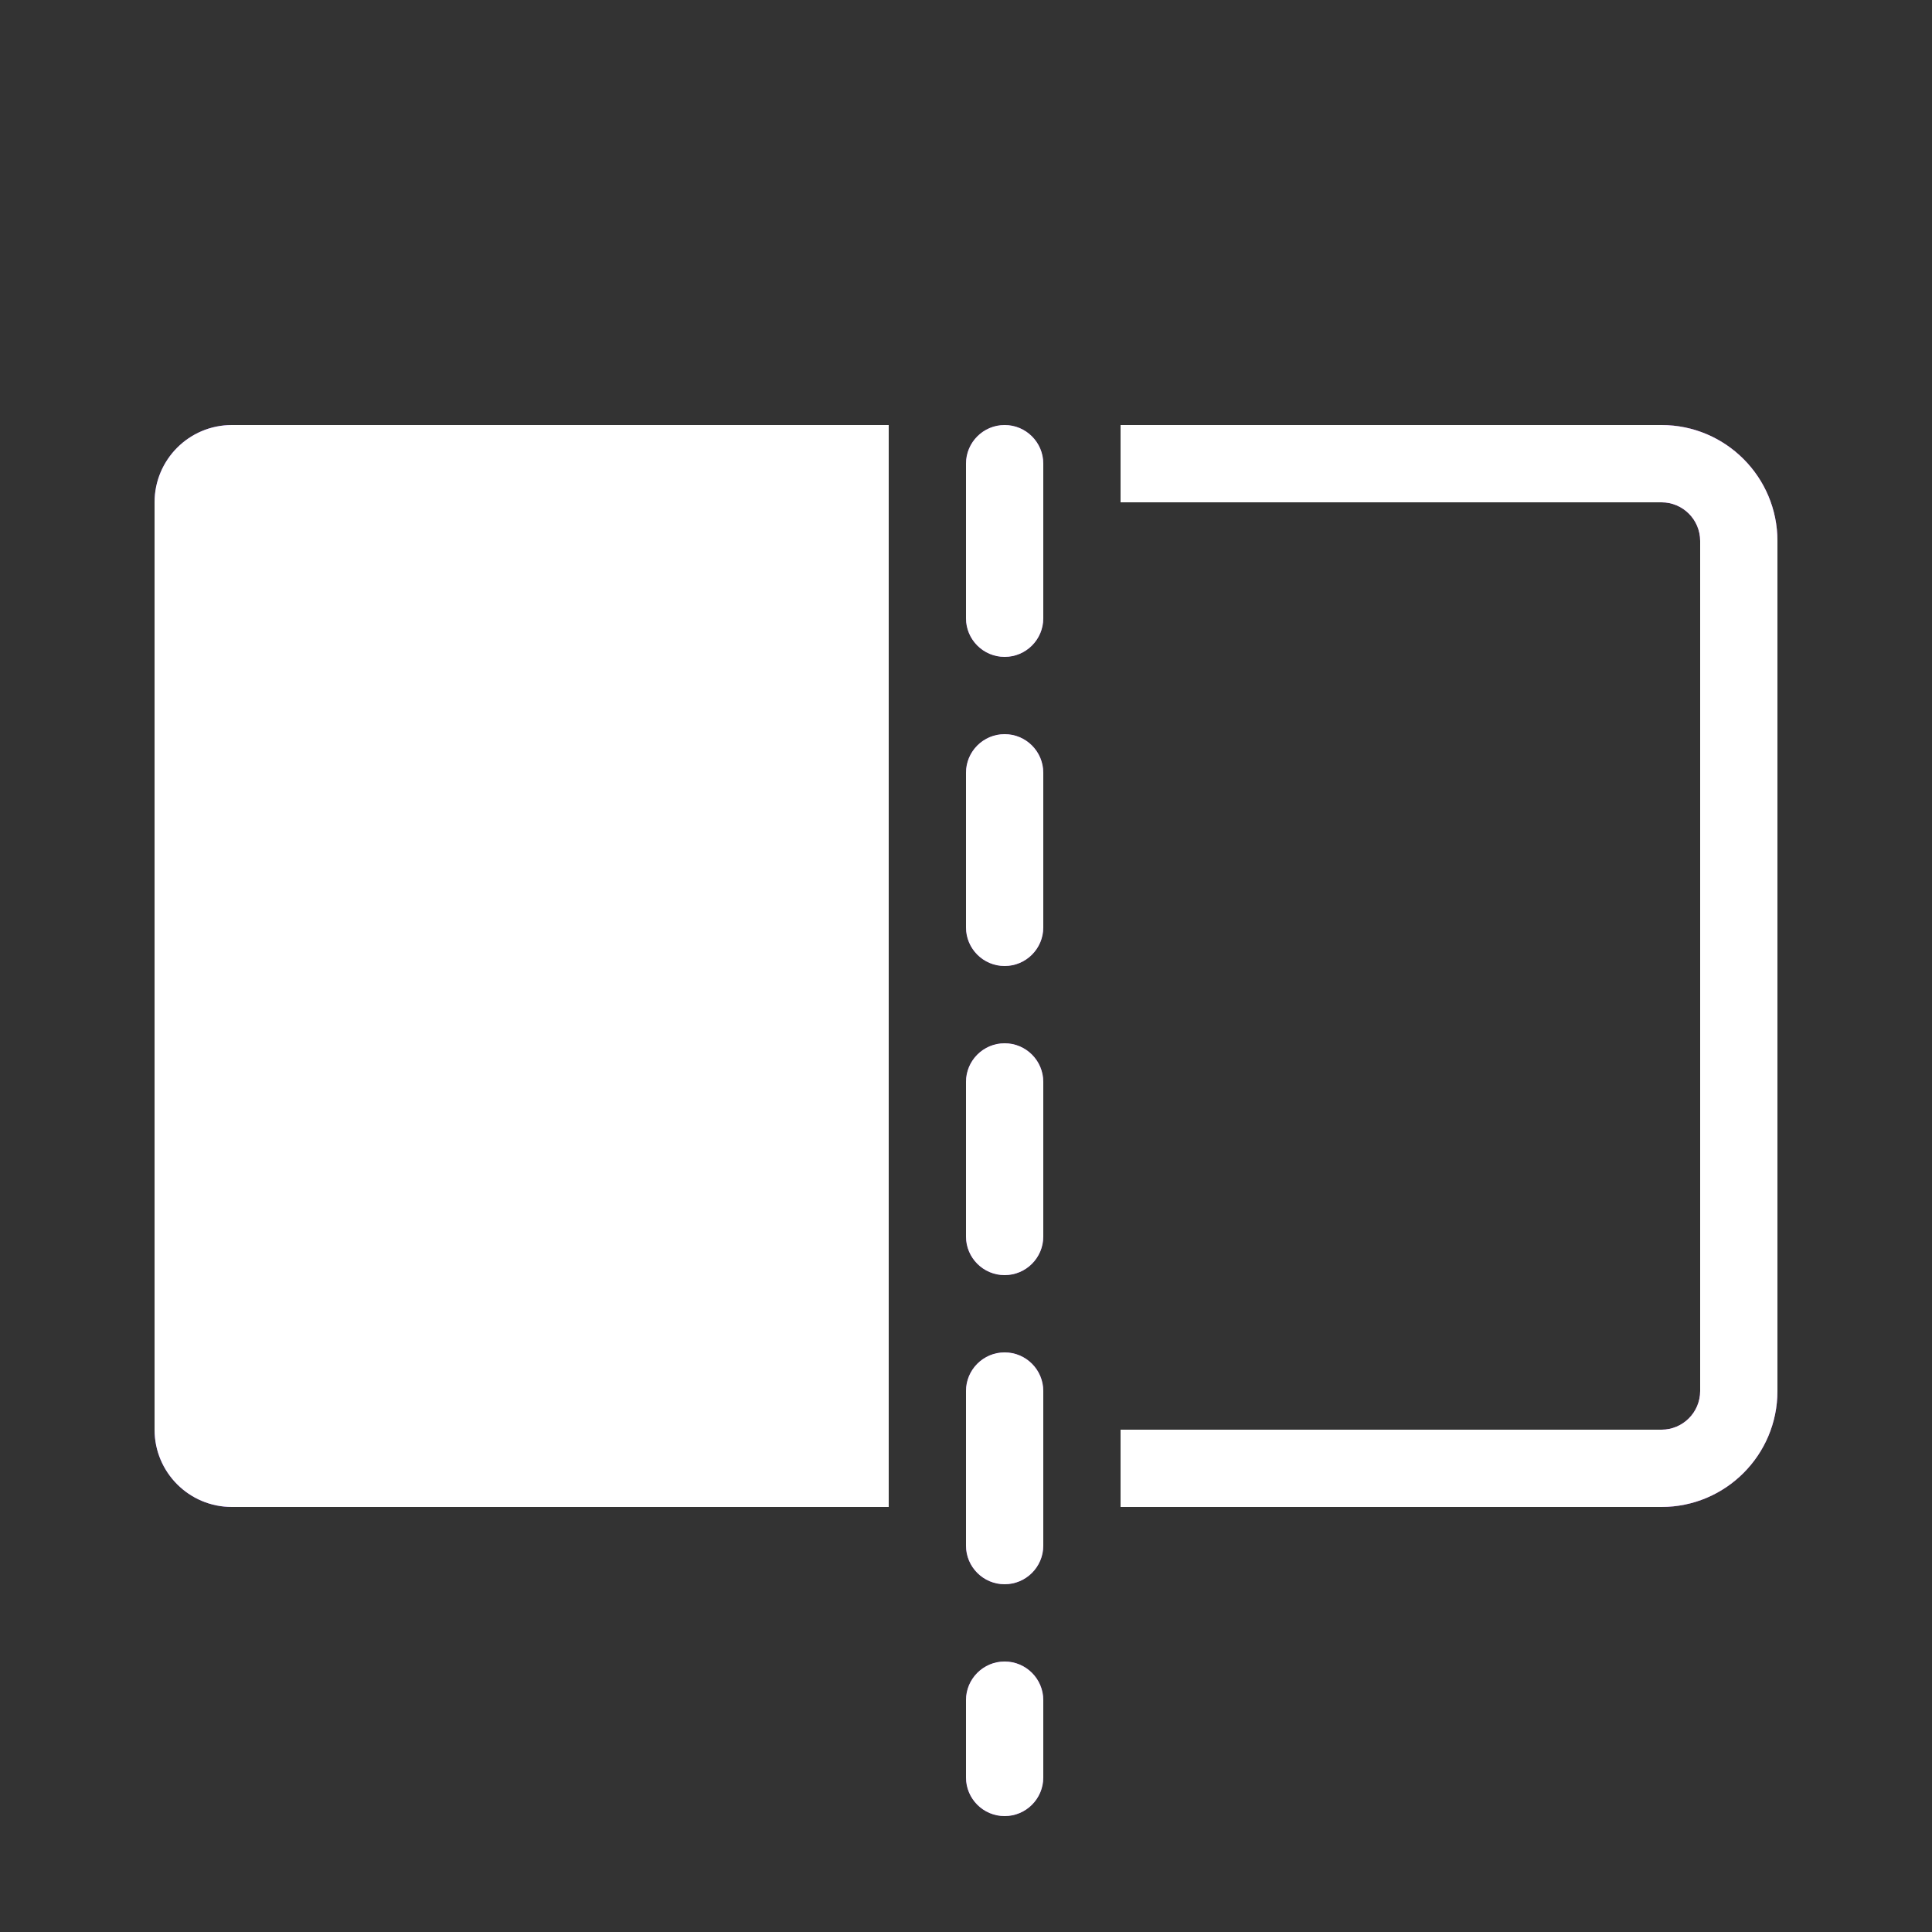 <svg width="50" height="50" viewBox="0 0 50 50" fill="none" xmlns="http://www.w3.org/2000/svg">
<rect x="0" y="0" width="50" height="50" fill="#333333" stroke="none"/>
<mask id="mask0_598_23188" style="mask-type:alpha" maskUnits="userSpaceOnUse" x="0" y="0" width="50" height="50">
<rect width="50" height="50" fill="white"/>
</mask>
<g mask="url(#mask0_598_23188)">
<path fill-rule="evenodd" clip-rule="evenodd" d="M4 13C4 11.895 4.895 11 6 11H23V39H6C4.895 39 4 38.105 4 37V13ZM25 12V16C25 16.552 25.448 17 26 17C26.552 17 27 16.552 27 16V12C27 11.448 26.552 11 26 11C25.448 11 25 11.448 25 12ZM25 20V24C25 24.552 25.448 25 26 25C26.552 25 27 24.552 27 24V20C27 19.448 26.552 19 26 19C25.448 19 25 19.448 25 20ZM25 32V28C25 27.448 25.448 27 26 27C26.552 27 27 27.448 27 28V32C27 32.552 26.552 33 26 33C25.448 33 25 32.552 25 32ZM25 36V40C25 40.552 25.448 41 26 41C26.552 41 27 40.552 27 40V36C27 35.448 26.552 35 26 35C25.448 35 25 35.448 25 36ZM25 46V44C25 43.448 25.448 43 26 43C26.552 43 27 43.448 27 44V46C27 46.552 26.552 47 26 47C25.448 47 25 46.552 25 46ZM43 39H29V37H43C43.552 37 44 36.552 44 36V14C44 13.448 43.552 13 43 13H29V11H43C44.657 11 46 12.343 46 14V36C46 37.657 44.657 39 43 39Z" fill="url(#paint0_linear_598_23188)"/>
<path fill-rule="evenodd" clip-rule="evenodd" d="M4 13C4 11.895 4.895 11 6 11H23V39H6C4.895 39 4 38.105 4 37V13ZM25 12V16C25 16.552 25.448 17 26 17C26.552 17 27 16.552 27 16V12C27 11.448 26.552 11 26 11C25.448 11 25 11.448 25 12ZM25 20V24C25 24.552 25.448 25 26 25C26.552 25 27 24.552 27 24V20C27 19.448 26.552 19 26 19C25.448 19 25 19.448 25 20ZM25 32V28C25 27.448 25.448 27 26 27C26.552 27 27 27.448 27 28V32C27 32.552 26.552 33 26 33C25.448 33 25 32.552 25 32ZM25 36V40C25 40.552 25.448 41 26 41C26.552 41 27 40.552 27 40V36C27 35.448 26.552 35 26 35C25.448 35 25 35.448 25 36ZM25 46V44C25 43.448 25.448 43 26 43C26.552 43 27 43.448 27 44V46C27 46.552 26.552 47 26 47C25.448 47 25 46.552 25 46ZM43 39H29V37H43C43.552 37 44 36.552 44 36V14C44 13.448 43.552 13 43 13H29V11H43C44.657 11 46 12.343 46 14V36C46 37.657 44.657 39 43 39Z" fill="white"/>
</g>
<defs>
<linearGradient id="paint0_linear_598_23188" x1="7.765" y1="45.386" x2="46" y2="45.386" gradientUnits="userSpaceOnUse">
<stop stop-color="#944CF8"/>
<stop offset="1" stop-color="#C04CF8"/>
</linearGradient>
</defs>
</svg>
